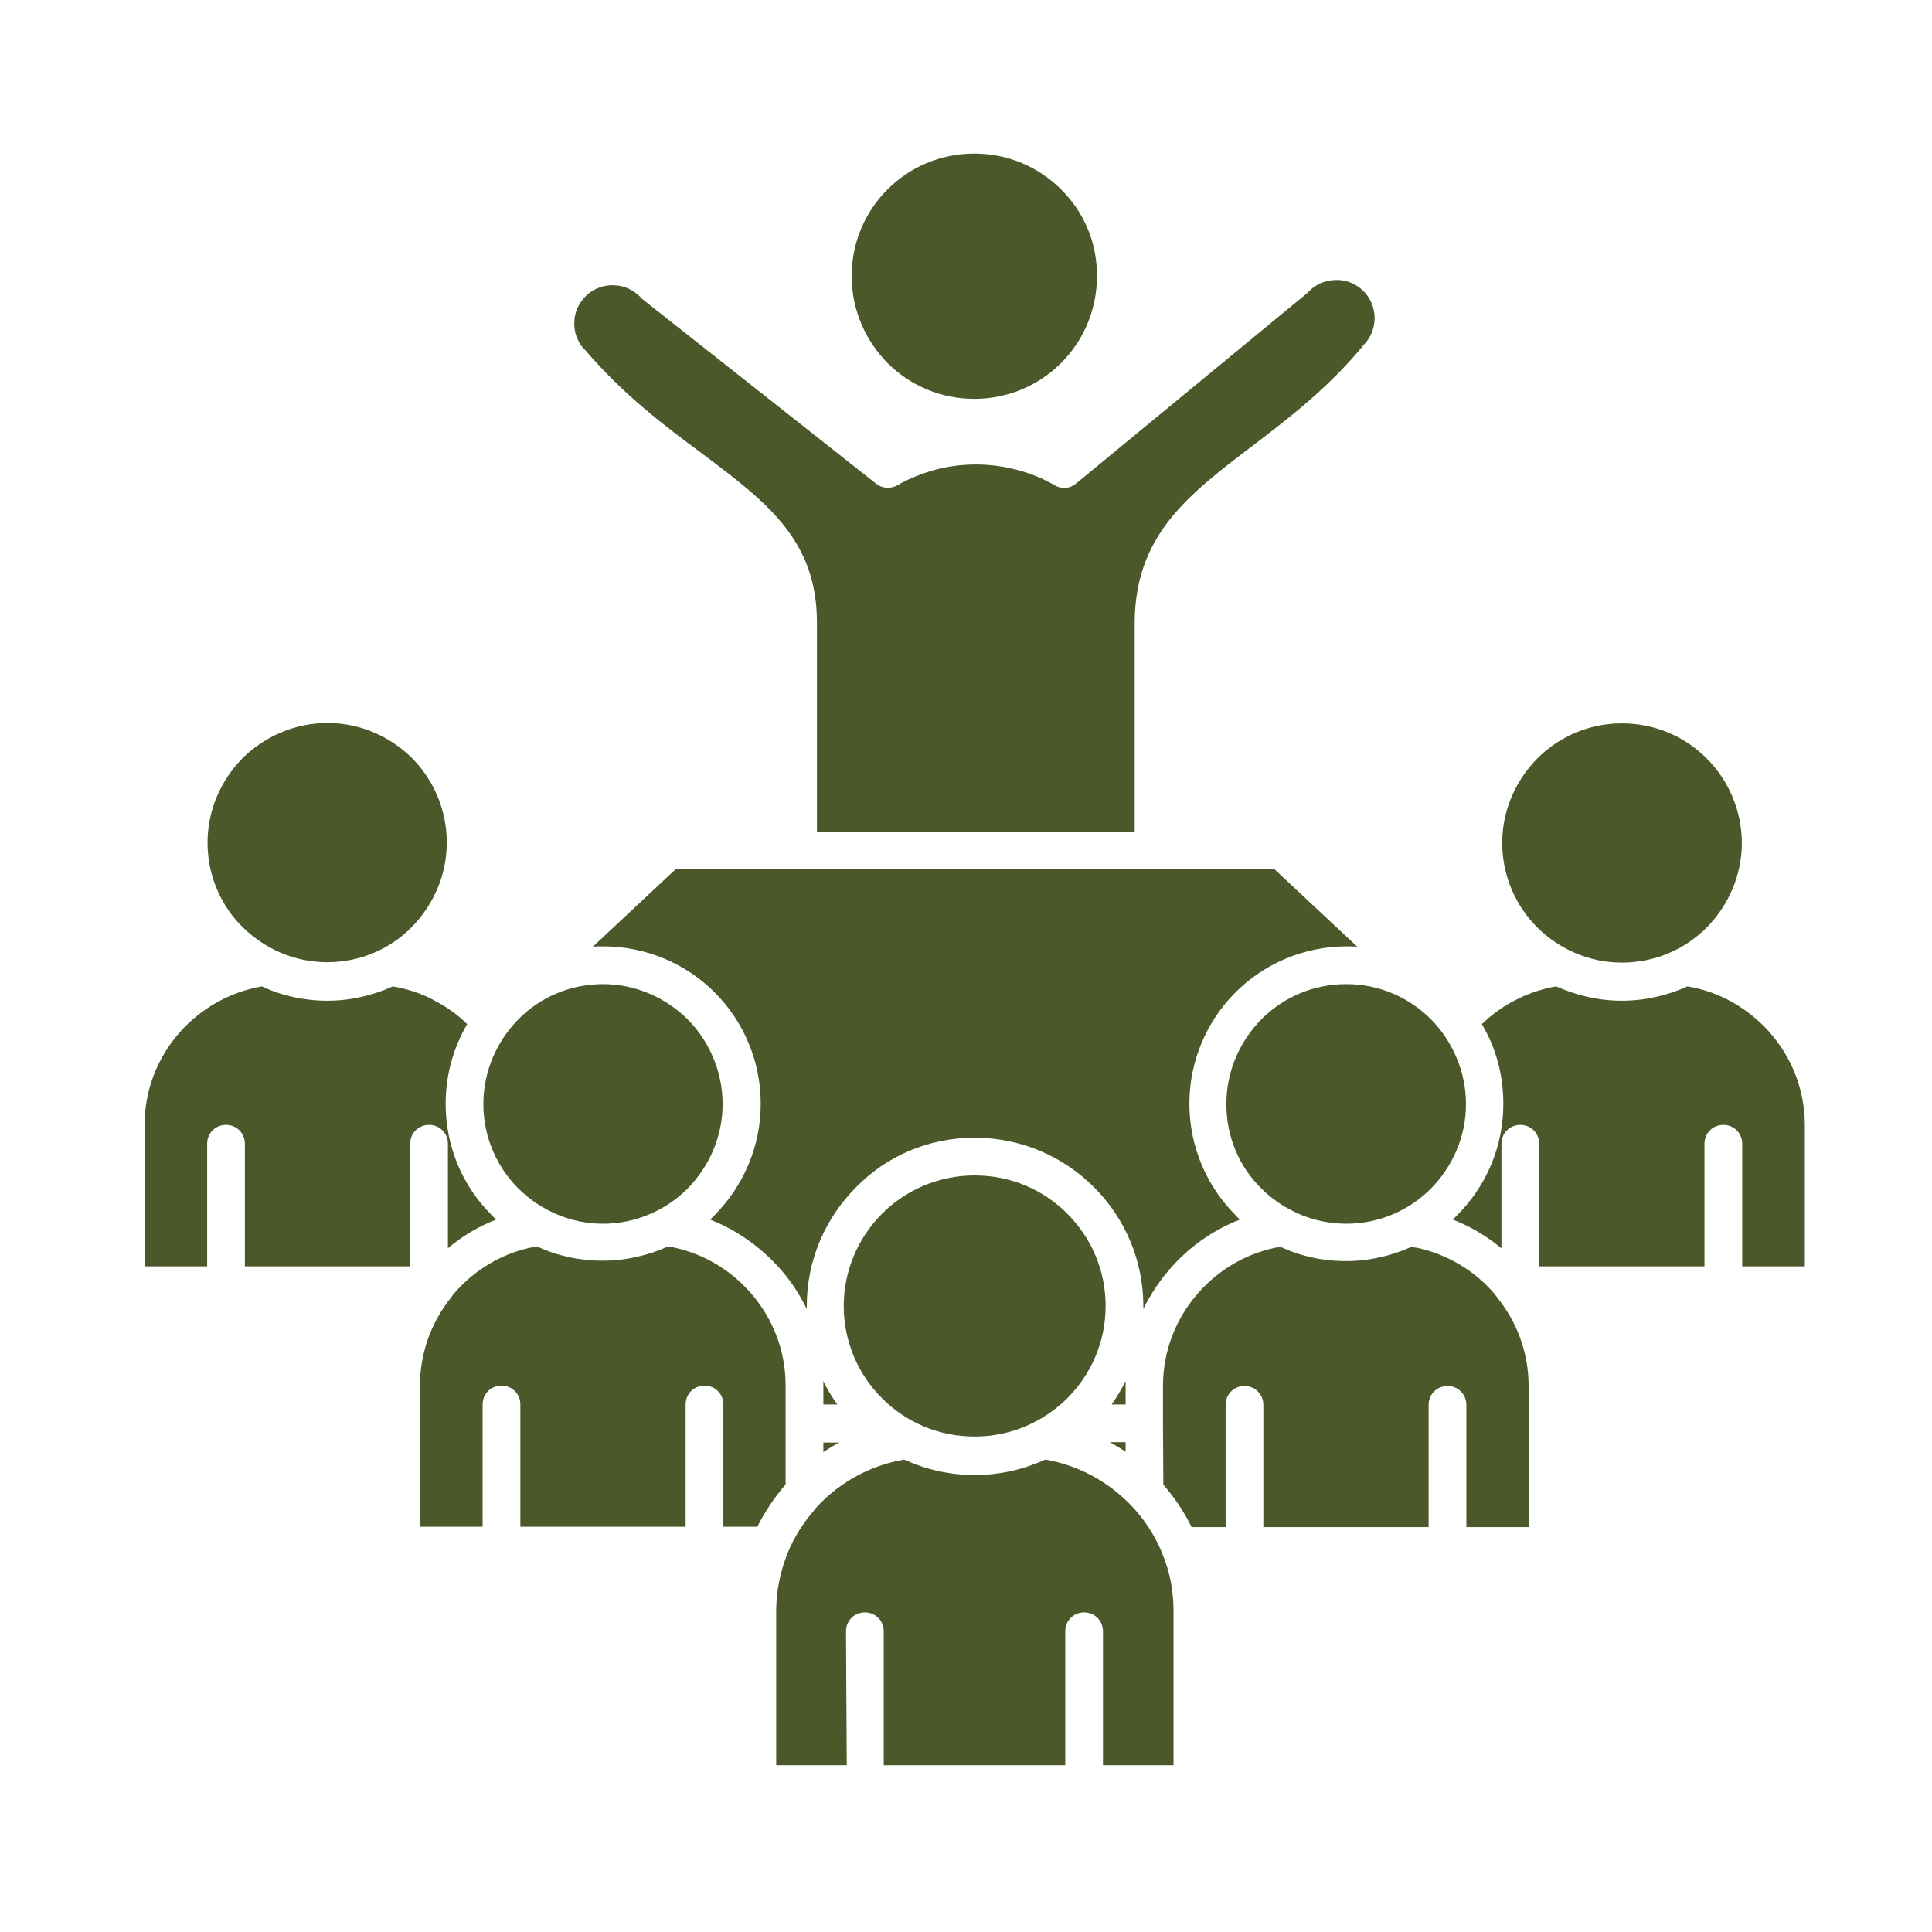 <?xml version="1.0" encoding="utf-8"?>
<!-- Generator: Adobe Illustrator 27.1.1, SVG Export Plug-In . SVG Version: 6.00 Build 0)  -->
<svg version="1.1" id="Layer_1" xmlns="http://www.w3.org/2000/svg" xmlns:xlink="http://www.w3.org/1999/xlink" x="0px" y="0px"
	 viewBox="0 0 512 512" style="enable-background:new 0 0 512 512;" xml:space="preserve">
<style type="text/css">
	.st0{fill:#4B5829;}
</style>
<path class="st0" d="M281.2,50.2c-5.9-5.9-14-9.5-23-9.5s-17.1,3.6-23,9.5s-9.5,14-9.5,23s3.7,17.1,9.5,23c5.9,5.9,14,9.5,23,9.5
	s17.1-3.6,23-9.5s9.5-14,9.5-23C290.8,64.2,287.1,56,281.2,50.2z M216.5,220.4h84.2v-55.1c0-23.3,13.9-34,31.3-47.2
	c9.3-7.1,19.7-15,29-26.2c0.1-0.2,0.2-0.3,0.4-0.5c2-2,2.9-4.7,2.9-7.3c-0.1-2.6-1.1-5.2-3.1-7.1s-4.6-2.9-7.3-2.8s-5.2,1.1-7.1,3.1
	c-0.1,0.1-0.3,0.3-0.4,0.4l-61.3,50.5c-1.6,1.3-3.8,1.5-5.6,0.4c-3.1-1.8-6.5-3.2-10.1-4.1c-3.4-0.9-7-1.4-10.8-1.4
	c-3.8,0-7.4,0.5-10.8,1.4c-3.5,1-6.9,2.3-10,4.1c-1.7,1-4,0.9-5.6-0.4l-61.8-48.8c-0.3-0.2-0.5-0.4-0.7-0.7c-2-2-4.5-3.1-7.1-3.1
	c-2.5-0.1-5.1,0.8-7.1,2.6l-0.1,0.1l-0.1,0.1c-2,2-3.1,4.5-3.1,7.1c-0.1,2.5,0.8,5.1,2.6,7l0.1,0.1l0,0l0.1,0.1
	c0.1,0.1,0.1,0.1,0.2,0.2c10.1,11.8,21,20,30.6,27.1c17.3,13,30.7,23,30.7,45L216.5,220.4L216.5,220.4z M109.2,200.9
	c-5.8-5.7-13.7-9.3-22.4-9.3s-16.7,3.6-22.5,9.3c-5.7,5.8-9.3,13.7-9.3,22.4s3.5,16.7,9.3,22.4S78,255,86.7,255s16.7-3.5,22.4-9.3
	c5.7-5.8,9.3-13.7,9.3-22.4S114.9,206.7,109.2,200.9z M182.2,270.1c-5.8-5.7-13.7-9.3-22.4-9.3s-16.7,3.5-22.4,9.3
	s-9.3,13.7-9.3,22.5s3.6,16.7,9.3,22.4c5.8,5.7,13.7,9.3,22.4,9.3s16.7-3.6,22.4-9.3c5.7-5.8,9.3-13.7,9.3-22.4
	S187.9,275.8,182.2,270.1z M131.5,323.2c-0.4-0.4-0.9-0.8-1.2-1.2c-7.6-7.5-12.2-18-12.2-29.5c0-7.7,2.1-14.9,5.7-21.1
	c-2.4-2.4-5.2-4.4-8.2-6c-3.5-2-7.4-3.3-11.5-4c-5.3,2.4-11.2,3.8-17.3,3.8c-6.2,0-12.1-1.3-17.4-3.8c-8.6,1.5-16.2,5.9-21.8,12.2
	c-5.8,6.6-9.3,15.2-9.3,24.6v37.4h16.6v-32.5c0-2.8,2.2-5,5-5s5,2.2,5,5v32.5h43.8v-32.5c0-2.8,2.2-5,5-5s5,2.2,5,5v27.7
	C122.5,327.6,126.8,325,131.5,323.2z M429.8,191.7c-8.8,0-16.7,3.6-22.4,9.3c-5.7,5.8-9.3,13.7-9.3,22.4s3.6,16.7,9.3,22.4
	c5.8,5.7,13.7,9.3,22.4,9.3c8.8,0,16.7-3.5,22.5-9.3c5.7-5.8,9.3-13.7,9.3-22.4s-3.6-16.7-9.3-22.4
	C446.5,195.2,438.6,191.7,429.8,191.7z M392.7,271.4c3.7,6.2,5.7,13.4,5.7,21.1c0,11.5-4.6,21.9-12.2,29.5c-0.4,0.4-0.8,0.8-1.2,1.2
	c4.7,1.8,9,4.4,12.9,7.6v-27.7c0-2.8,2.2-5,5-5s5,2.2,5,5v32.5h43.8v-32.5c0-2.8,2.2-5,5-5s5,2.2,5,5v32.5h16.6v-37.4
	c0-9.4-3.5-18-9.3-24.6c-5.6-6.3-13.2-10.8-21.8-12.2c-5.3,2.4-11.2,3.8-17.4,3.8c-6.2,0-12-1.4-17.4-3.8c-4.1,0.7-8,2.1-11.5,4
	C397.9,267,395.2,269,392.7,271.4L392.7,271.4z M356.8,260.8c-8.8,0-16.7,3.5-22.5,9.3c-5.7,5.8-9.3,13.7-9.3,22.5
	s3.5,16.7,9.3,22.4c5.8,5.7,13.7,9.3,22.5,9.3s16.7-3.6,22.4-9.3c5.7-5.8,9.3-13.7,9.3-22.4s-3.6-16.7-9.3-22.5
	C373.4,264.3,365.5,260.8,356.8,260.8z M218.2,384.8c1.4-0.9,2.8-1.8,4.2-2.5h-4.2V384.8z M200.7,404.6c2-4,4.5-7.7,7.4-11.1
	l0.1-0.1v-16.2v-10c0-9.4-3.5-18-9.3-24.6c-5.6-6.4-13.2-10.8-21.8-12.3c-5.3,2.4-11.2,3.8-17.4,3.8s-12.1-1.3-17.4-3.8
	c-0.3,0.1-0.5,0.1-0.8,0.2s-0.5,0.1-0.8,0.1c-7.9,1.7-15,6-20.2,12c-0.3,0.3-0.5,0.6-0.7,0.9c-0.1,0.1-0.1,0.2-0.2,0.3
	c-5.2,6.4-8.3,14.6-8.3,23.4v37.4h16.6v-32.4c0-2.8,2.2-5,5-5s5,2.2,5,5v32.4h43.8v-32.4c0-2.8,2.2-5,5-5s5,2.2,5,5v32.4
	L200.7,404.6L200.7,404.6z M308.3,393.5l0.1,0.1c2.9,3.3,5.4,7.1,7.4,11.1h9v-32.4c0-2.8,2.2-5,5-5s5,2.2,5,5v32.4h43.8v-32.4
	c0-2.8,2.2-5,5-5s5,2.2,5,5v32.4h16.5v-37.4c0-8.8-3.1-17-8.3-23.4c-0.1-0.1-0.1-0.2-0.2-0.3c-0.2-0.3-0.5-0.6-0.7-0.9
	c-5.2-6-12.2-10.2-20.2-12c-0.3,0-0.5-0.1-0.8-0.1c-0.3-0.1-0.5-0.1-0.8-0.2c-5.3,2.4-11.2,3.8-17.4,3.8c-6.2,0-12.1-1.3-17.4-3.8
	c-8.6,1.5-16.2,5.9-21.8,12.3c-5.8,6.6-9.3,15.2-9.3,24.6v10L308.3,393.5z M294.1,382.2c1.5,0.8,2.8,1.6,4.2,2.5v-2.5H294.1z
	 M282.8,321.6c-6.3-6.3-14.9-10.1-24.5-10.1s-18.3,3.9-24.5,10.1c-6.3,6.3-10.2,15-10.2,24.5s3.9,18.3,10.2,24.5
	c6.3,6.3,14.9,10.1,24.5,10.1s18.2-3.9,24.5-10.1c6.3-6.3,10.2-14.9,10.2-24.5S289.1,327.9,282.8,321.6L282.8,321.6z M221.9,372.2
	c-1.4-2-2.7-4-3.7-6.2c0,0.4,0,0.9,0,1.2v5H221.9z M298.3,366c-1.1,2.2-2.3,4.2-3.7,6.2h3.7v-5C298.3,366.9,298.3,366.5,298.3,366z
	 M258.3,301.5c12.3,0,23.5,5,31.6,13.1s13.1,19.2,13.1,31.6c0,0.2,0,0.5,0,0.7c1.9-3.9,4.3-7.5,7.2-10.8c5-5.7,11.2-10.1,18.4-12.9
	c-0.4-0.4-0.9-0.8-1.2-1.2c-7.5-7.5-12.2-18-12.2-29.5s4.7-22,12.2-29.5s18-12.2,29.5-12.2c0.9,0,1.9,0,2.8,0.1l-21.9-20.5h-31.9
	h-94.2H179l-21.9,20.5c0.9-0.1,1.9-0.1,2.8-0.1c11.5,0,22,4.7,29.5,12.2s12.2,18,12.2,29.5s-4.7,21.9-12.2,29.5
	c-0.4,0.4-0.8,0.8-1.2,1.2c7.1,2.8,13.4,7.3,18.4,12.9c2.9,3.2,5.3,6.9,7.2,10.8c0-0.2,0-0.5,0-0.7c0-12.4,5-23.5,13.1-31.6
	C234.8,306.5,245.9,301.5,258.3,301.5L258.3,301.5z M224.2,432.3c0-2.8,2.2-5,5-5s5,2.2,5,5v35.5h48.1v-35.5c0-2.8,2.2-5,5-5
	s5,2.2,5,5v35.5H311V427c0-5.4-1-10.6-3-15.3c0-0.1-0.1-0.2-0.1-0.3c-1.7-4.1-4.1-7.9-7-11.2c-0.4-0.4-0.7-0.8-1.1-1.2
	c-0.1-0.1-0.2-0.1-0.2-0.2c-6-6.2-13.8-10.5-22.6-12c-5.7,2.6-12,4.1-18.7,4.1c-6.7,0-13-1.5-18.7-4.1c-8.7,1.5-16.5,5.7-22.4,11.8
	c-0.2,0.2-0.3,0.4-0.5,0.5c-0.2,0.3-0.5,0.5-0.7,0.8c-0.1,0.1-0.1,0.2-0.2,0.3c-2.9,3.3-5.3,7.1-7,11.2c0,0.1-0.1,0.2-0.1,0.3
	c-1.9,4.7-3,9.9-3,15.3v40.8h18.7L224.2,432.3L224.2,432.3z"/>
</svg>

